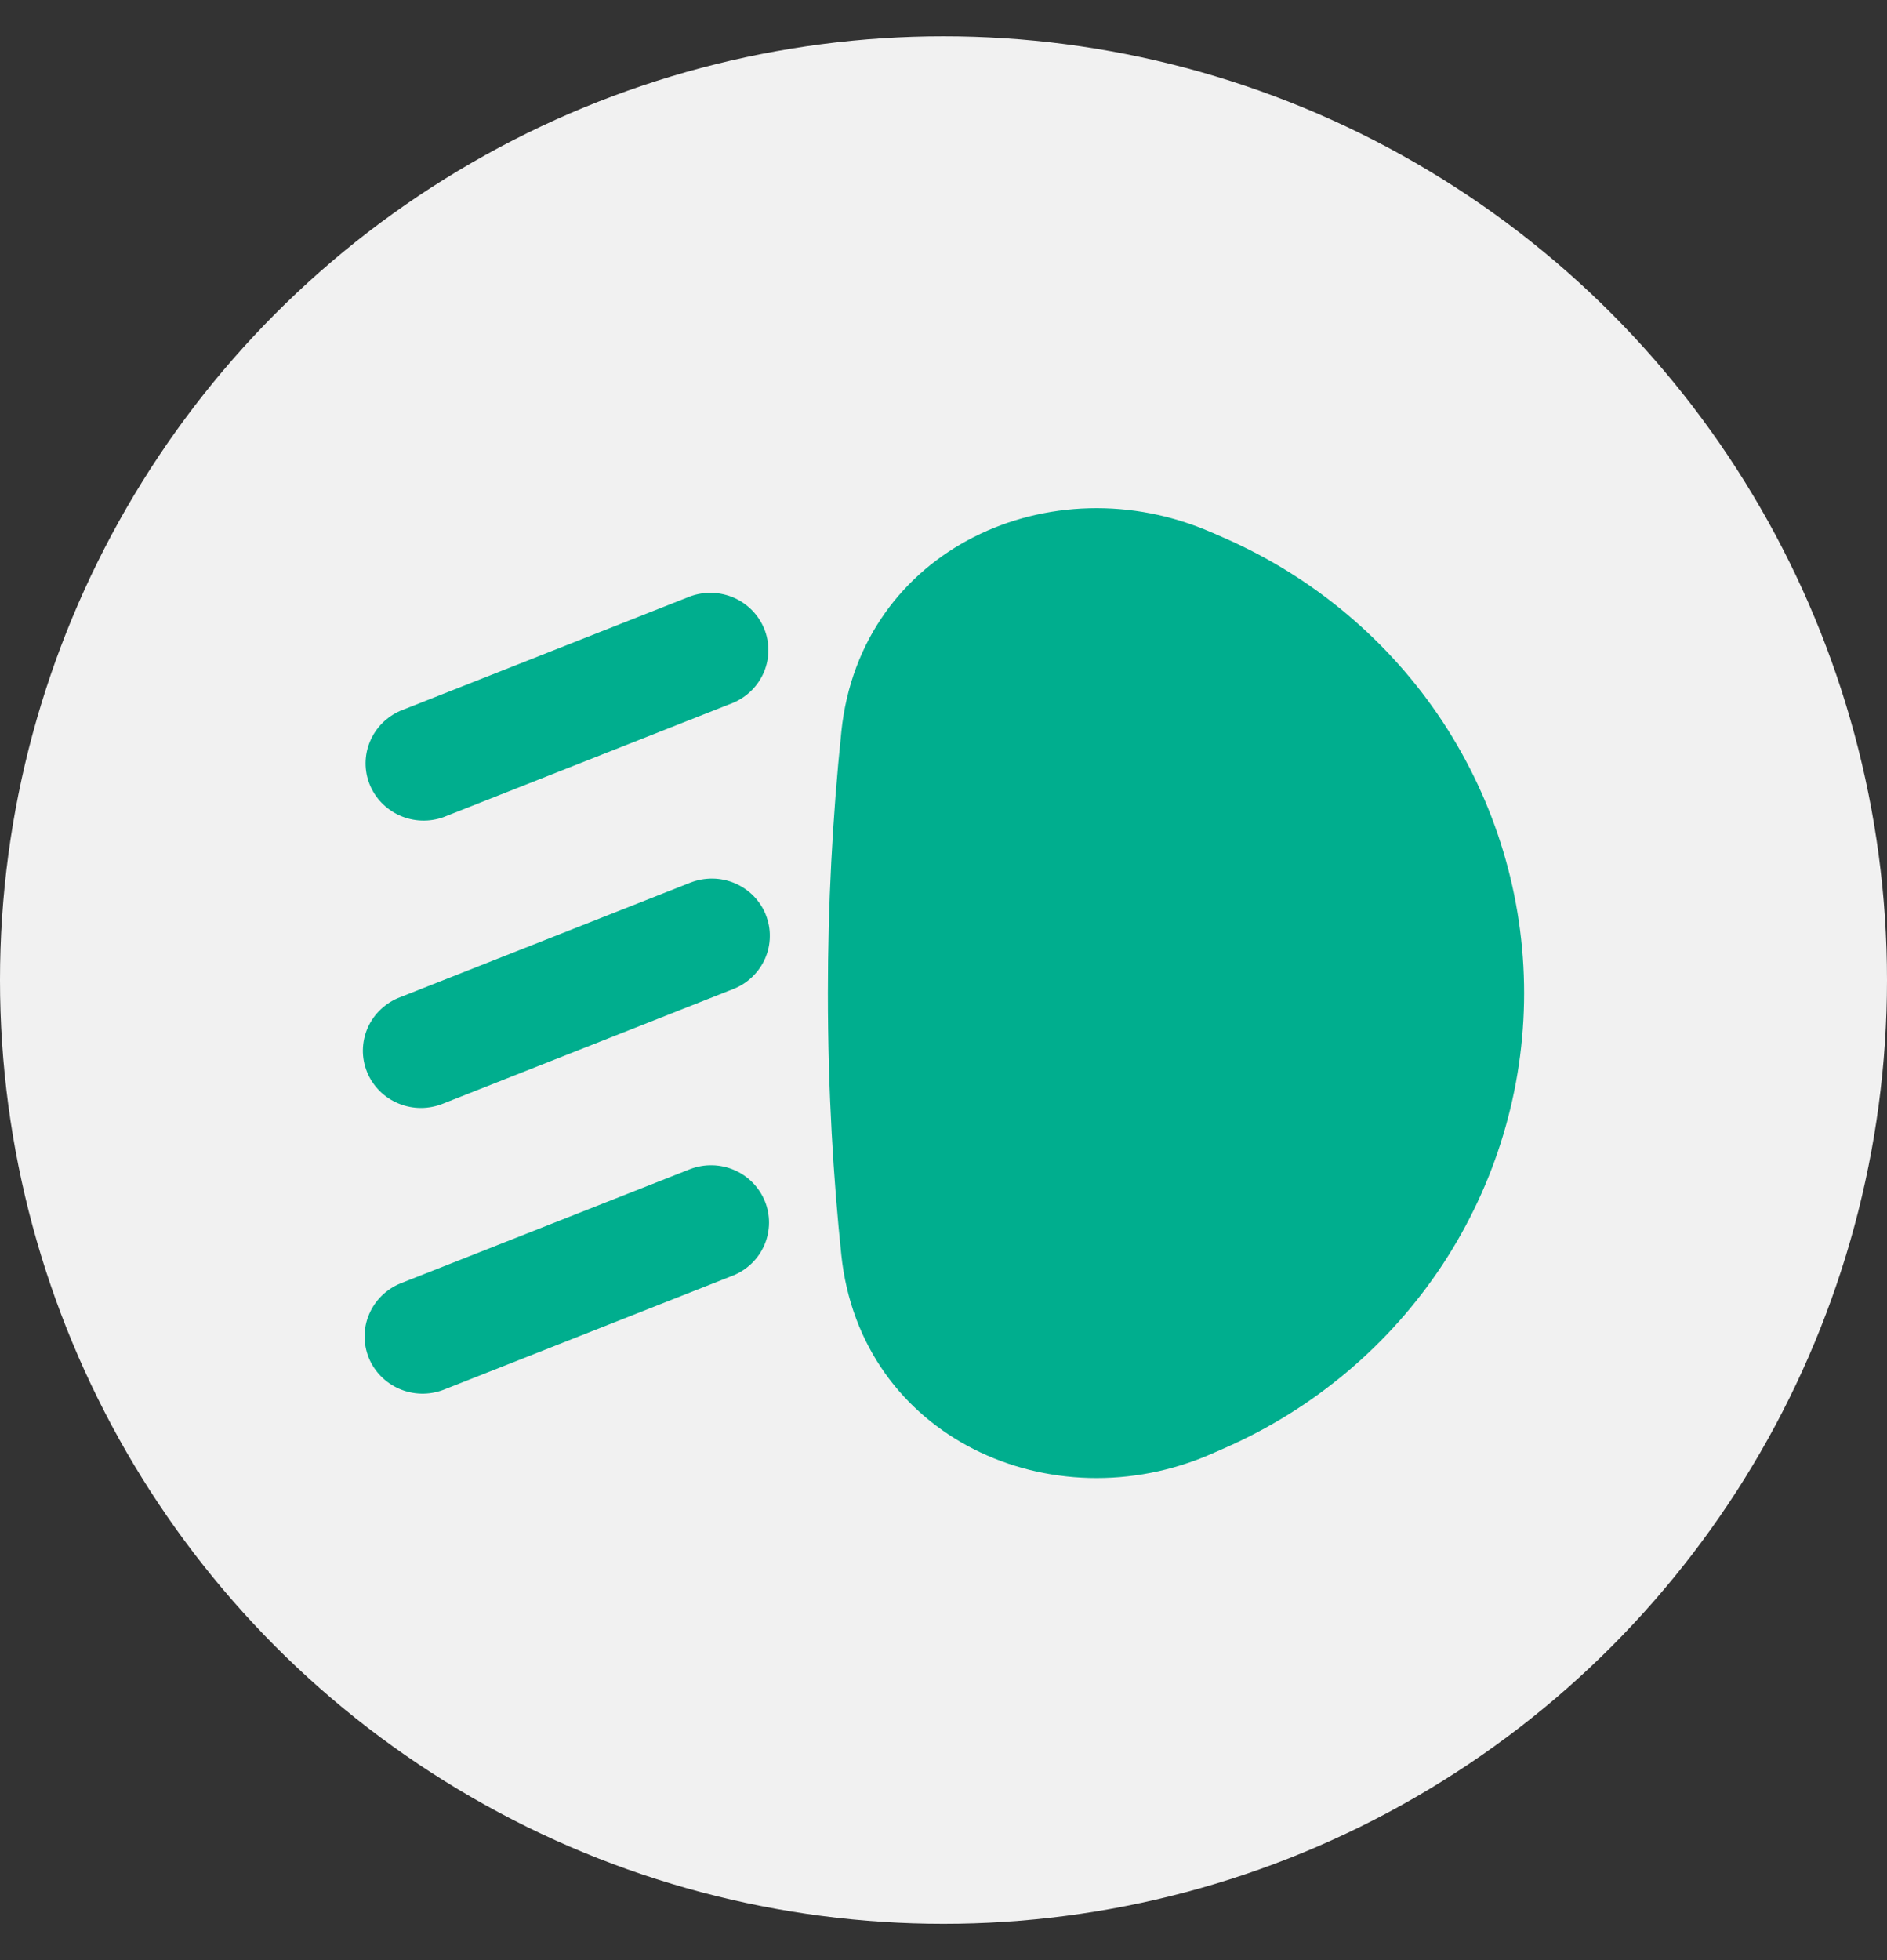 <svg width="26" height="27" viewBox="0 0 26 27" fill="none" xmlns="http://www.w3.org/2000/svg">
<rect x="0" y="0" width="26" height="27" fill="#333333" stroke="none"/>
<circle cx="13" cy="13.5" r="13" fill="#F7F7F7" fill-opacity="0.969"/>
<path d="M16.693 7.334C14.497 6.371 11.856 7.553 11.593 10.074C11.469 11.272 11.407 12.476 11.407 13.68C11.407 15.045 11.485 16.259 11.592 17.285C11.856 19.806 14.497 20.989 16.693 20.026L16.873 19.947C18.101 19.408 19.145 18.529 19.878 17.417C20.61 16.304 21 15.006 21 13.68C21 12.353 20.61 11.055 19.878 9.942C19.145 8.83 18.101 7.951 16.873 7.412L16.693 7.333V7.334ZM10.106 9.679C10.297 9.597 10.448 9.445 10.527 9.255C10.606 9.065 10.607 8.852 10.53 8.662C10.452 8.471 10.303 8.318 10.113 8.234C9.923 8.151 9.707 8.144 9.512 8.214L5.514 9.792C5.325 9.875 5.175 10.027 5.097 10.216C5.018 10.405 5.017 10.617 5.094 10.807C5.171 10.997 5.32 11.15 5.509 11.234C5.698 11.318 5.913 11.326 6.108 11.257L10.106 9.679ZM10.55 12.598C10.589 12.694 10.609 12.797 10.607 12.9C10.606 13.004 10.584 13.106 10.543 13.201C10.501 13.297 10.441 13.383 10.366 13.455C10.291 13.528 10.202 13.585 10.105 13.623L6.108 15.201C6.01 15.241 5.905 15.262 5.799 15.262C5.693 15.262 5.588 15.241 5.49 15.2C5.392 15.16 5.304 15.101 5.229 15.026C5.155 14.951 5.096 14.863 5.057 14.766C5.018 14.669 4.998 14.565 5 14.46C5.002 14.355 5.025 14.252 5.067 14.156C5.11 14.06 5.171 13.974 5.248 13.902C5.325 13.83 5.415 13.773 5.514 13.736L9.512 12.158C9.609 12.12 9.713 12.101 9.818 12.102C9.923 12.103 10.027 12.125 10.124 12.166C10.22 12.207 10.308 12.266 10.381 12.34C10.454 12.414 10.512 12.502 10.551 12.598L10.55 12.598ZM10.105 17.568C10.299 17.488 10.453 17.336 10.534 17.145C10.615 16.954 10.617 16.739 10.539 16.547C10.461 16.355 10.31 16.2 10.117 16.117C9.925 16.034 9.708 16.029 9.512 16.103L5.514 17.68C5.321 17.76 5.167 17.912 5.086 18.103C5.004 18.294 5.003 18.509 5.08 18.701C5.158 18.893 5.31 19.048 5.502 19.131C5.694 19.214 5.912 19.219 6.108 19.145L10.105 17.568Z" fill="#00AE8E"/>
</svg>
